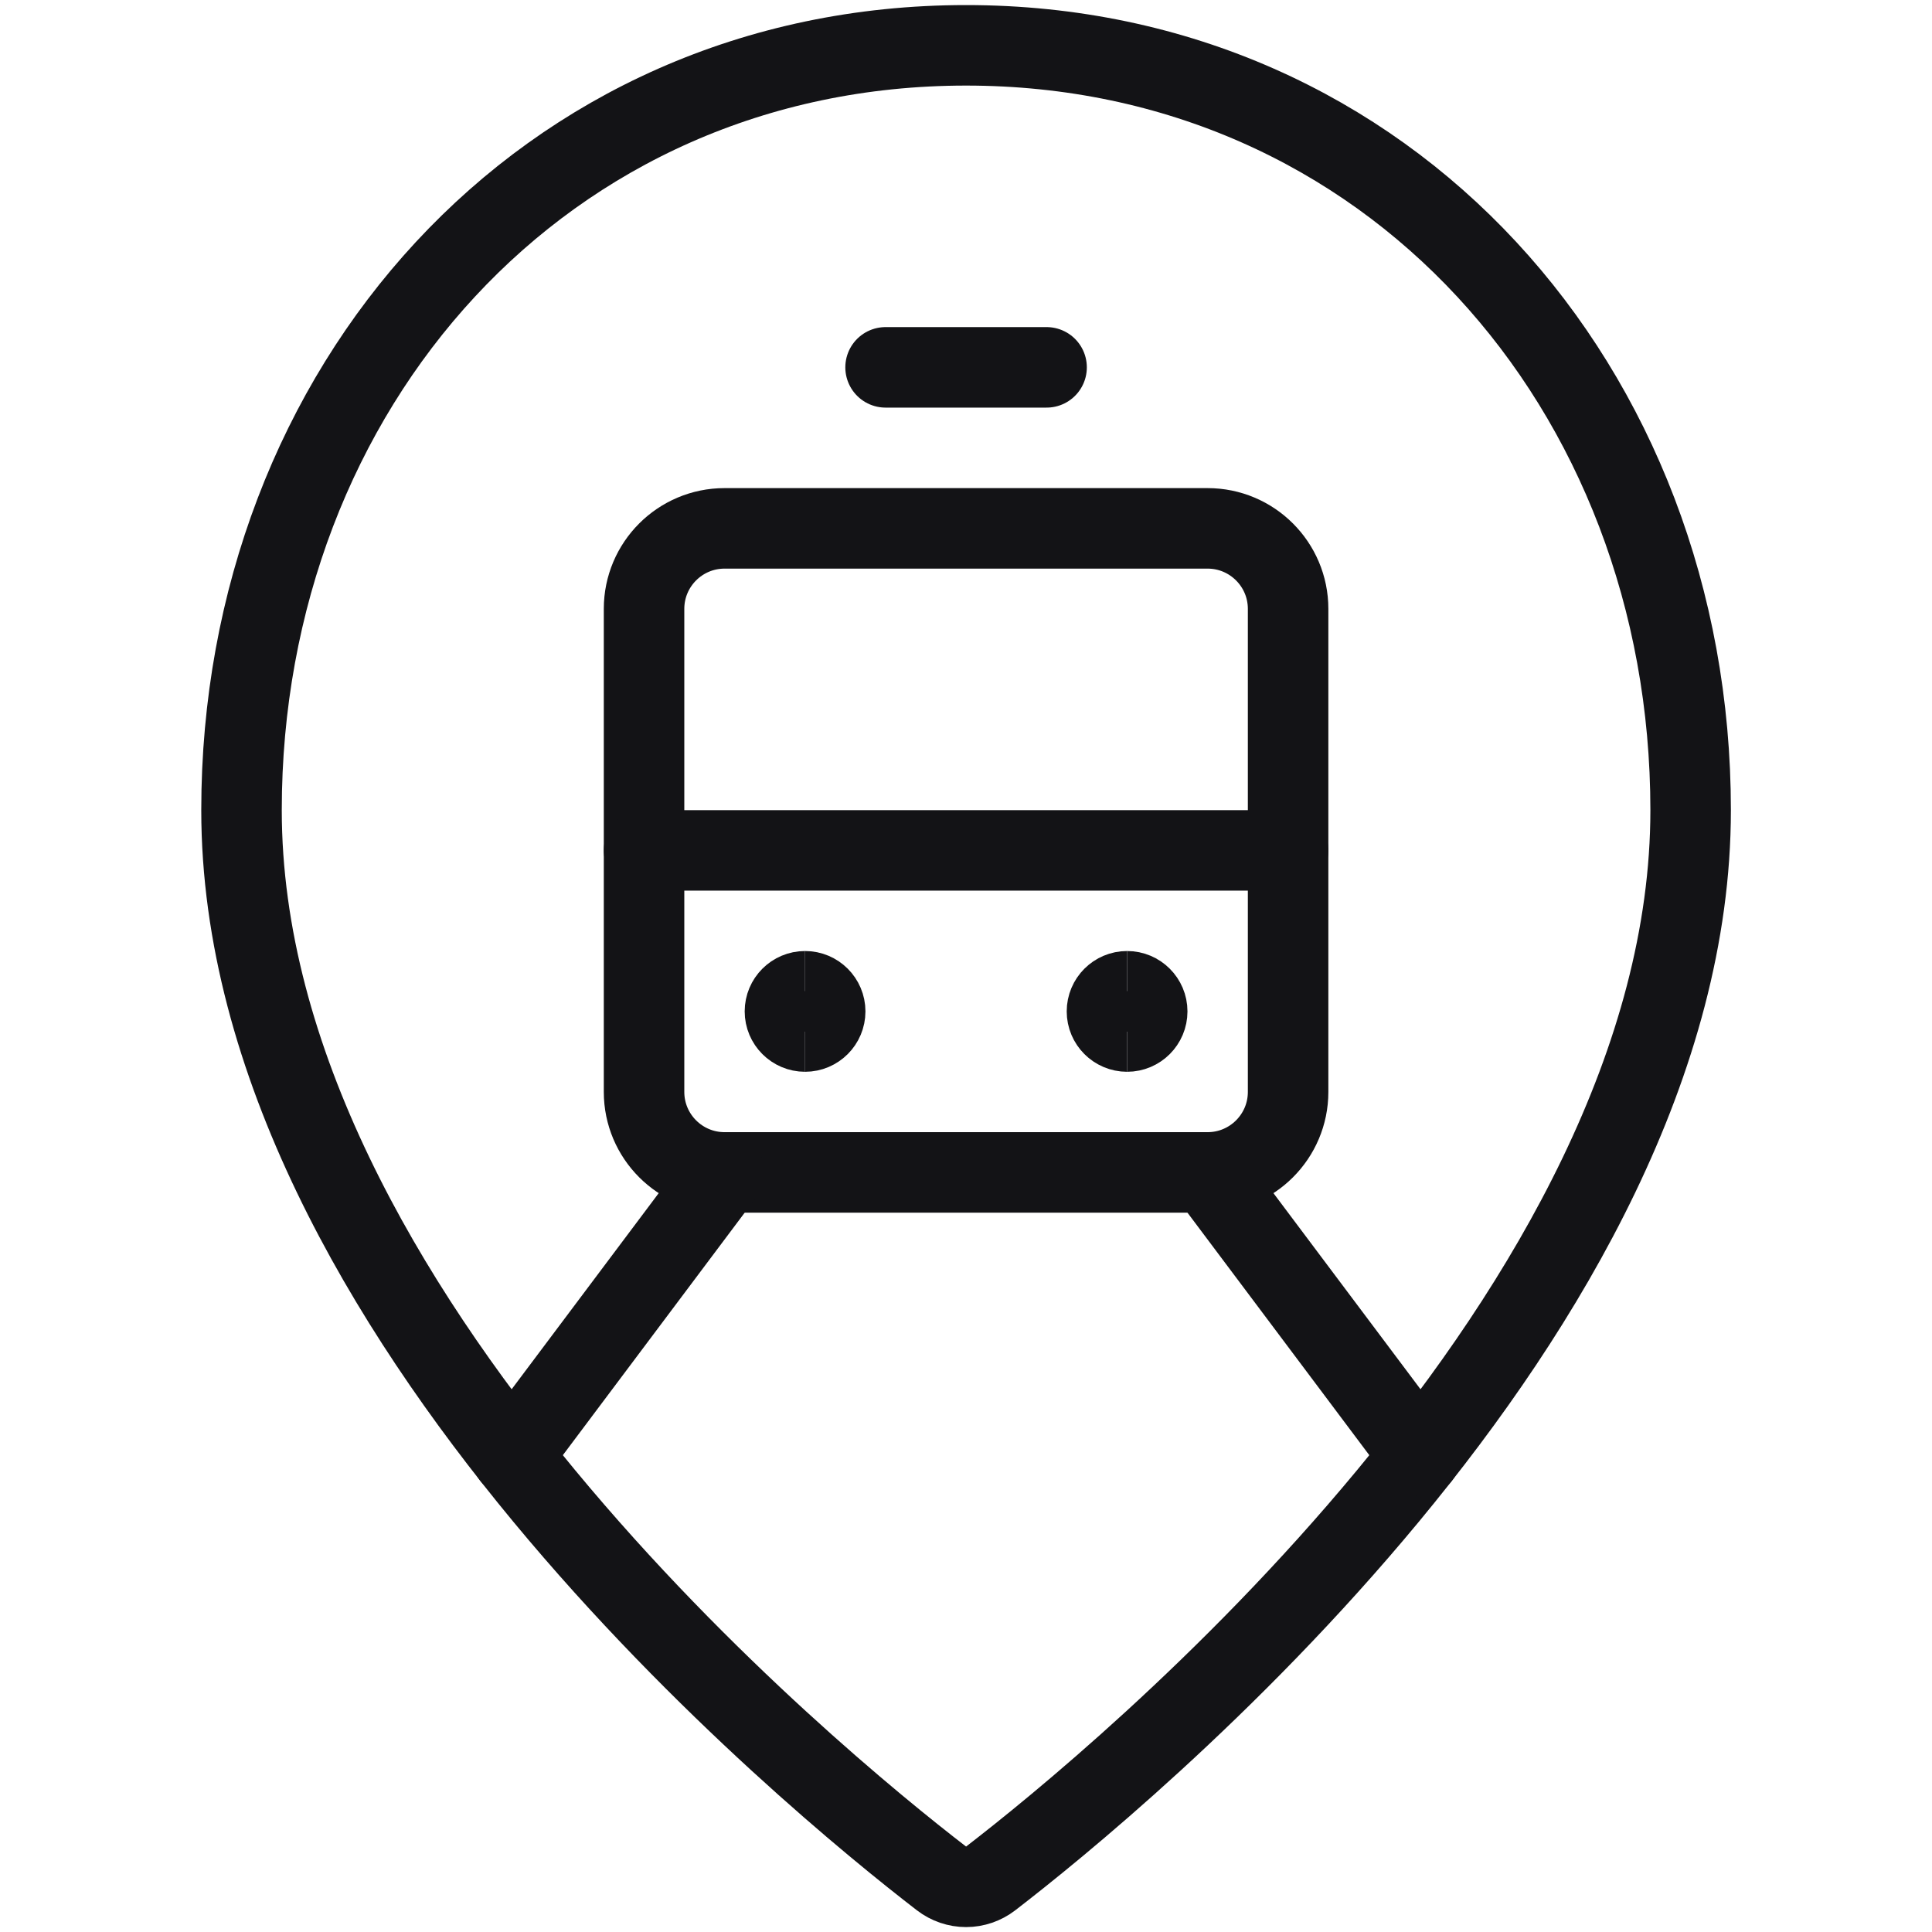 <svg xmlns="http://www.w3.org/2000/svg" fill="none" viewBox="0 0 100 100">
  
  
  
  
  
  
  
  
  
<g transform="matrix(4.167,0,0,4.167,0,0)"><path stroke="#131316" stroke-linecap="round" stroke-linejoin="round" d="M21 10.063C21 16.29 13.879 22.121 12.305 23.333C12.218 23.4 12.11 23.437 12 23.437C11.89 23.437 11.782 23.4 11.695 23.333C10.122 22.122 3 16.29 3 10.063C3 4.817 6.753 0.563 12 0.563C17.247 0.563 21 4.817 21 10.063Z"></path><path stroke="#131316" stroke-linecap="round" stroke-linejoin="round" d="M15 6.563H9C8.448 6.563 8 7.011 8 7.563V13.563C8 14.115 8.448 14.563 9 14.563H15C15.552 14.563 16 14.115 16 13.563V7.563C16 7.011 15.552 6.563 15 6.563Z"></path><path stroke="#131316" stroke-linecap="round" stroke-linejoin="round" d="M8 10.563H16"></path><path stroke="#131316" stroke-linecap="round" stroke-linejoin="round" d="M11 4.563H13"></path><path stroke="#131316" stroke-linecap="round" stroke-linejoin="round" d="M9 14.563L6.359 18.085"></path><path stroke="#131316" stroke-linecap="round" stroke-linejoin="round" d="M15 14.563L17.641 18.085"></path><path stroke="#131316" d="M10 12.813C9.862 12.813 9.75 12.701 9.75 12.563C9.75 12.425 9.862 12.313 10 12.313"></path><path stroke="#131316" d="M10 12.813C10.138 12.813 10.25 12.701 10.25 12.563C10.25 12.425 10.138 12.313 10 12.313"></path><g>
    <path stroke="#131316" d="M14 12.813C13.862 12.813 13.75 12.701 13.75 12.563C13.75 12.425 13.862 12.313 14 12.313"></path>
    <path stroke="#131316" d="M14 12.813C14.138 12.813 14.25 12.701 14.25 12.563C14.25 12.425 14.138 12.313 14 12.313"></path>
  </g></g></svg>